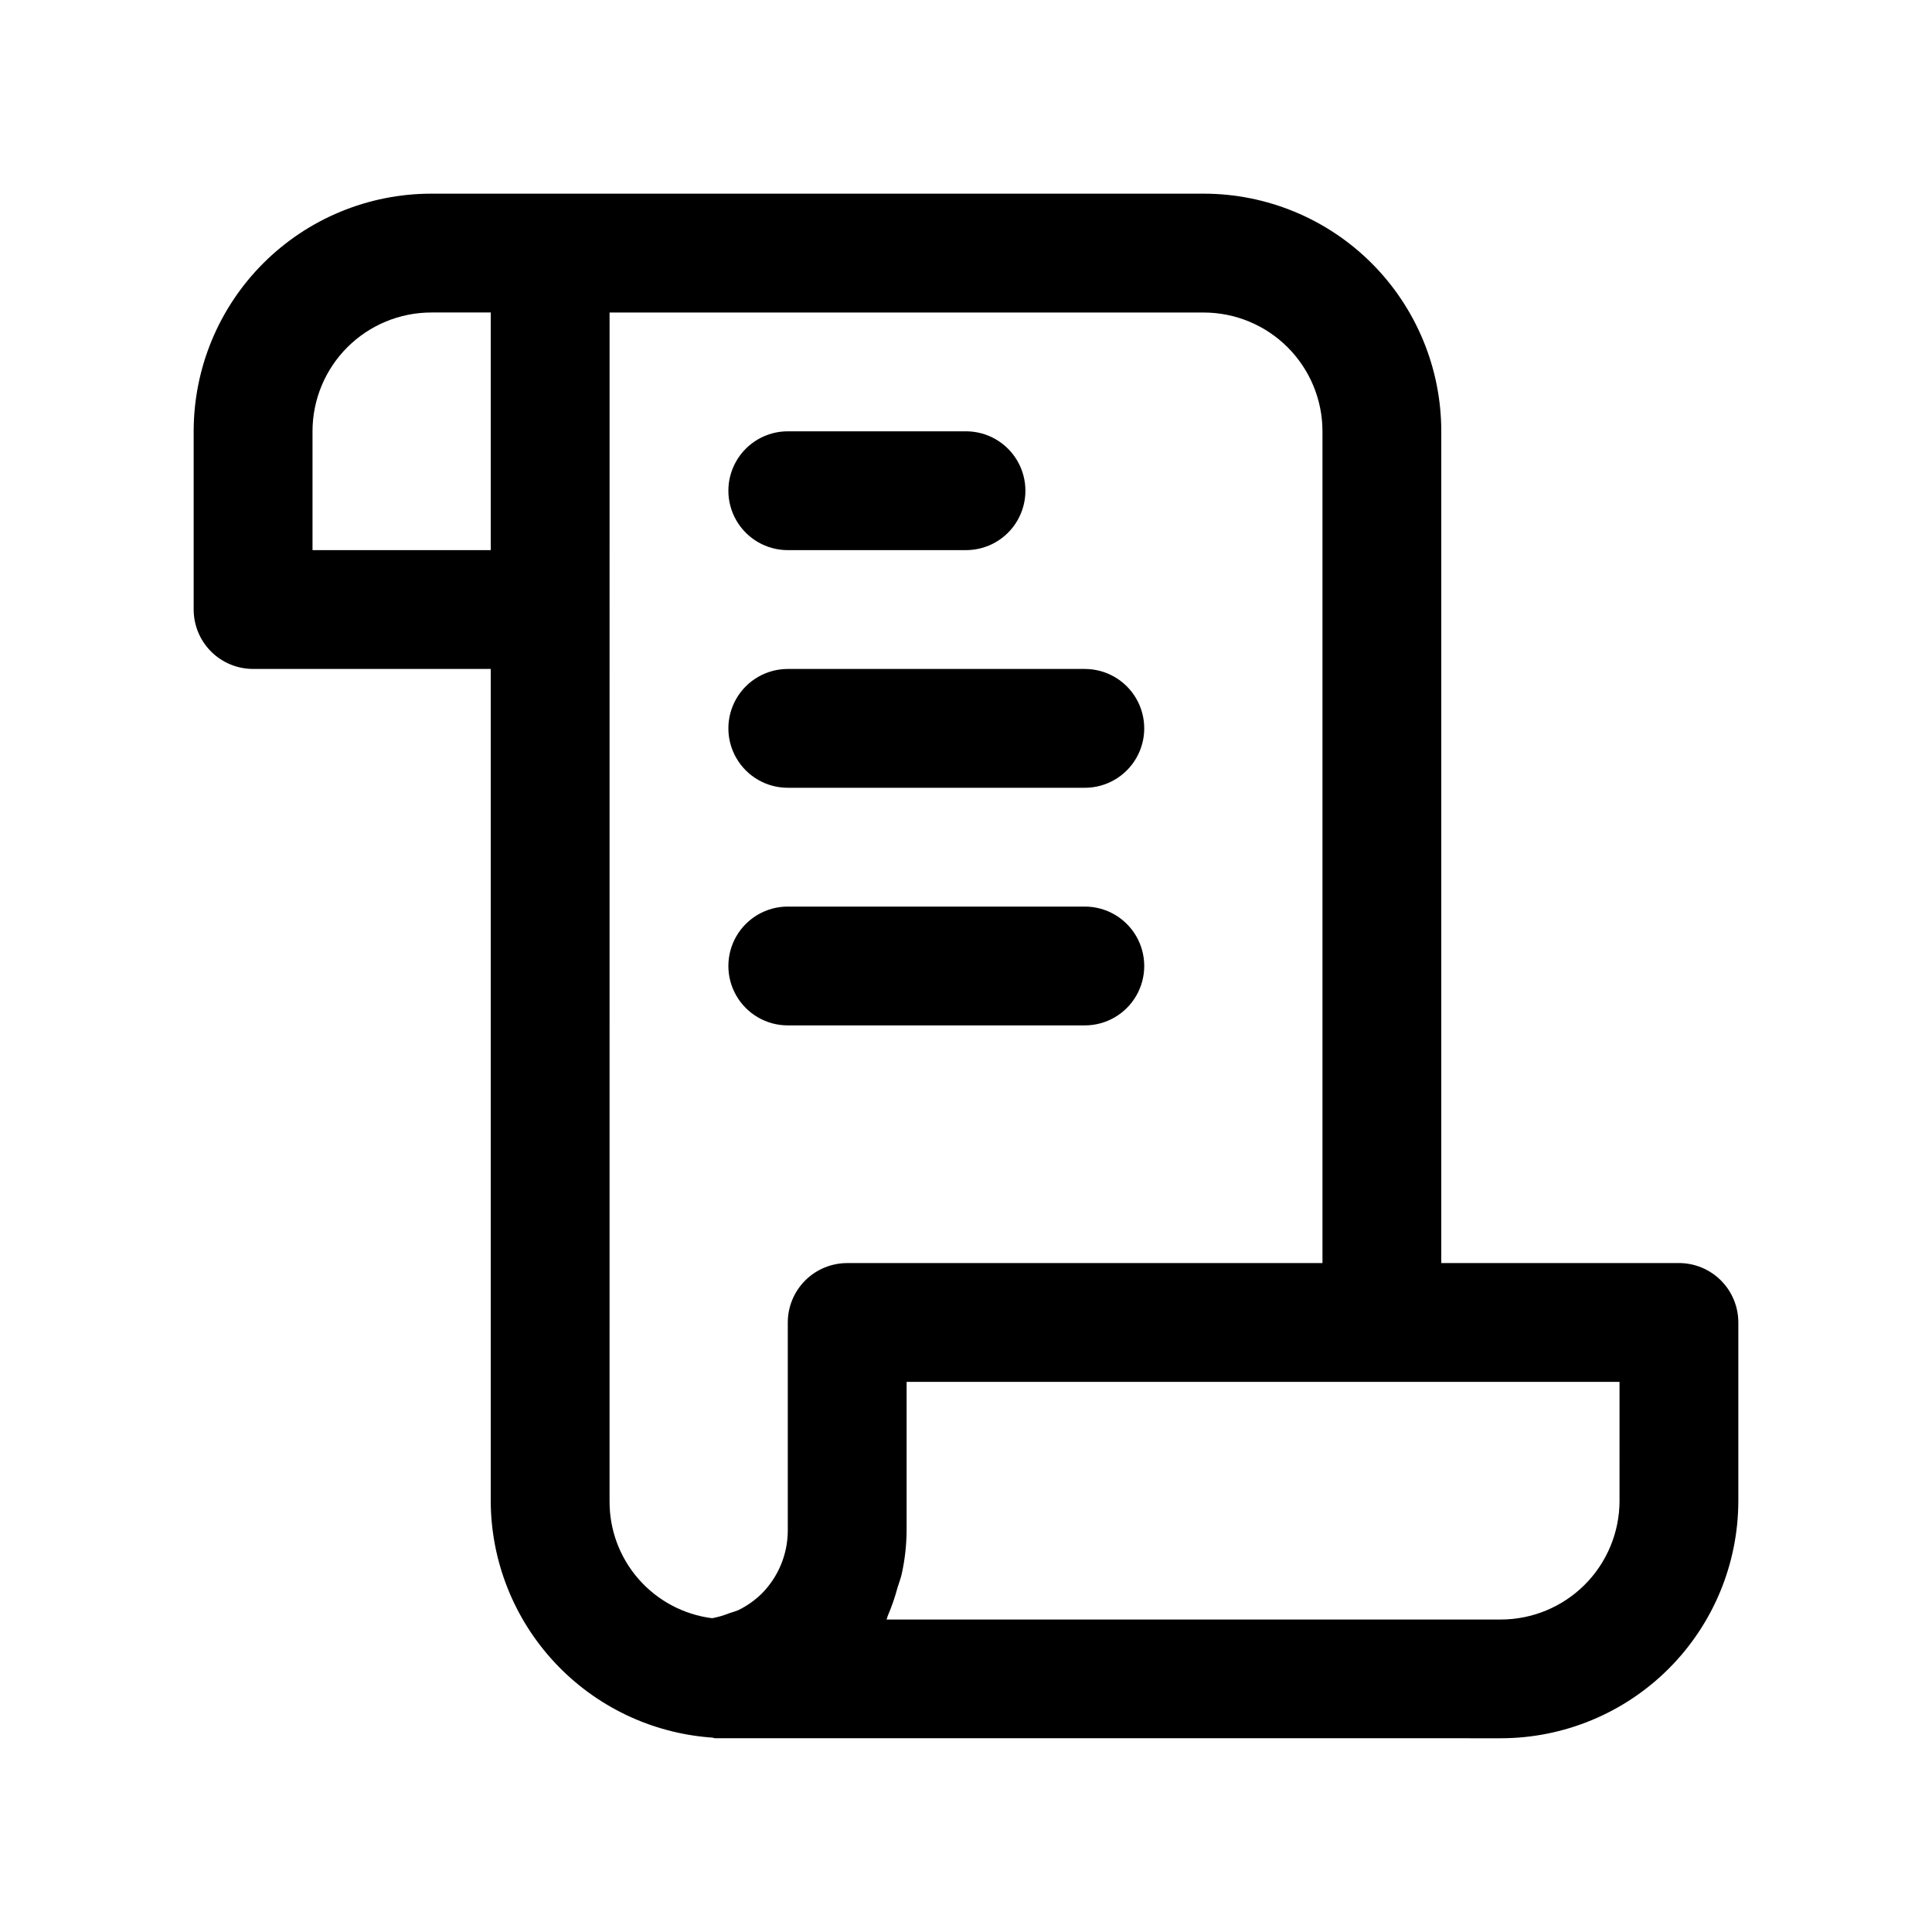 <?xml version="1.0" encoding="UTF-8"?>
<!-- Uploaded to: SVG Repo, www.svgrepo.com, Generator: SVG Repo Mixer Tools -->
<svg fill="#000000" width="800px" height="800px" version="1.1" viewBox="144 144 512 512" xmlns="http://www.w3.org/2000/svg">
 <g>
  <path d="m352.77 289.79h47.234c5.625 0 10.82-3 13.633-7.871 2.812-4.871 2.812-10.871 0-15.742-2.812-4.871-8.008-7.875-13.633-7.875h-47.234c-5.625 0-10.82 3.004-13.633 7.875-2.812 4.871-2.812 10.871 0 15.742 2.812 4.871 8.008 7.871 13.633 7.871z"/>
  <path d="m352.77 352.77h78.723c5.625 0 10.82-3 13.633-7.871 2.812-4.871 2.812-10.871 0-15.746-2.812-4.871-8.008-7.871-13.633-7.871h-78.723c-5.625 0-10.82 3-13.633 7.871-2.812 4.875-2.812 10.875 0 15.746 2.812 4.871 8.008 7.871 13.633 7.871z"/>
  <path d="m352.77 415.74h78.723c5.625 0 10.82-3 13.633-7.871s2.812-10.875 0-15.746-8.008-7.871-13.633-7.871h-78.723c-5.625 0-10.82 3-13.633 7.871s-2.812 10.875 0 15.746 8.008 7.871 13.633 7.871z"/>
  <path d="m588.93 478.72h-62.977v-220.42c0-16.699-6.633-32.719-18.445-44.531-11.809-11.809-27.828-18.445-44.527-18.445h-204.68c-16.699 0-32.719 6.637-44.531 18.445-11.809 11.812-18.445 27.832-18.445 44.531v47.234c0 4.176 1.66 8.18 4.613 11.133s6.957 4.609 11.133 4.609h62.977v220.42c0.035 15.898 6.07 31.195 16.902 42.832 10.828 11.641 25.652 18.762 41.508 19.938h0.141c0.332 0 0.629 0.188 0.961 0.188l208.14 0.004c16.703 0 32.719-6.637 44.531-18.445 11.809-11.812 18.445-27.828 18.445-44.531v-47.219c0-4.172-1.66-8.18-4.613-11.133-2.953-2.949-6.957-4.609-11.133-4.609zm-362.11-188.93v-31.488c0-8.352 3.32-16.359 9.223-22.266 5.906-5.902 13.914-9.223 22.266-9.223h15.746v62.977zm78.719 251.91 0.004-314.88h157.44c8.348 0 16.359 3.32 22.262 9.223 5.906 5.906 9.223 13.914 9.223 22.266v220.42h-125.95c-4.176 0-8.18 1.66-11.133 4.609-2.953 2.953-4.613 6.961-4.613 11.133v55.105c-0.004 6.269-2.481 12.285-6.894 16.738-1.812 1.781-3.902 3.262-6.188 4.375-0.785 0.312-1.582 0.586-2.394 0.82-1.473 0.59-3.004 1.039-4.566 1.336-7.559-0.957-14.504-4.656-19.52-10.398-5.012-5.738-7.742-13.121-7.668-20.742zm267.65 0h0.004c0 8.352-3.316 16.359-9.223 22.266s-13.914 9.223-22.266 9.223h-162.76c0.172-0.379 0.234-0.805 0.41-1.18 1.012-2.383 1.852-4.836 2.519-7.34 0.363-1.211 0.836-2.363 1.102-3.59 0.832-3.777 1.262-7.637 1.289-11.508v-39.359h188.93z"/>
 </g>
</svg>